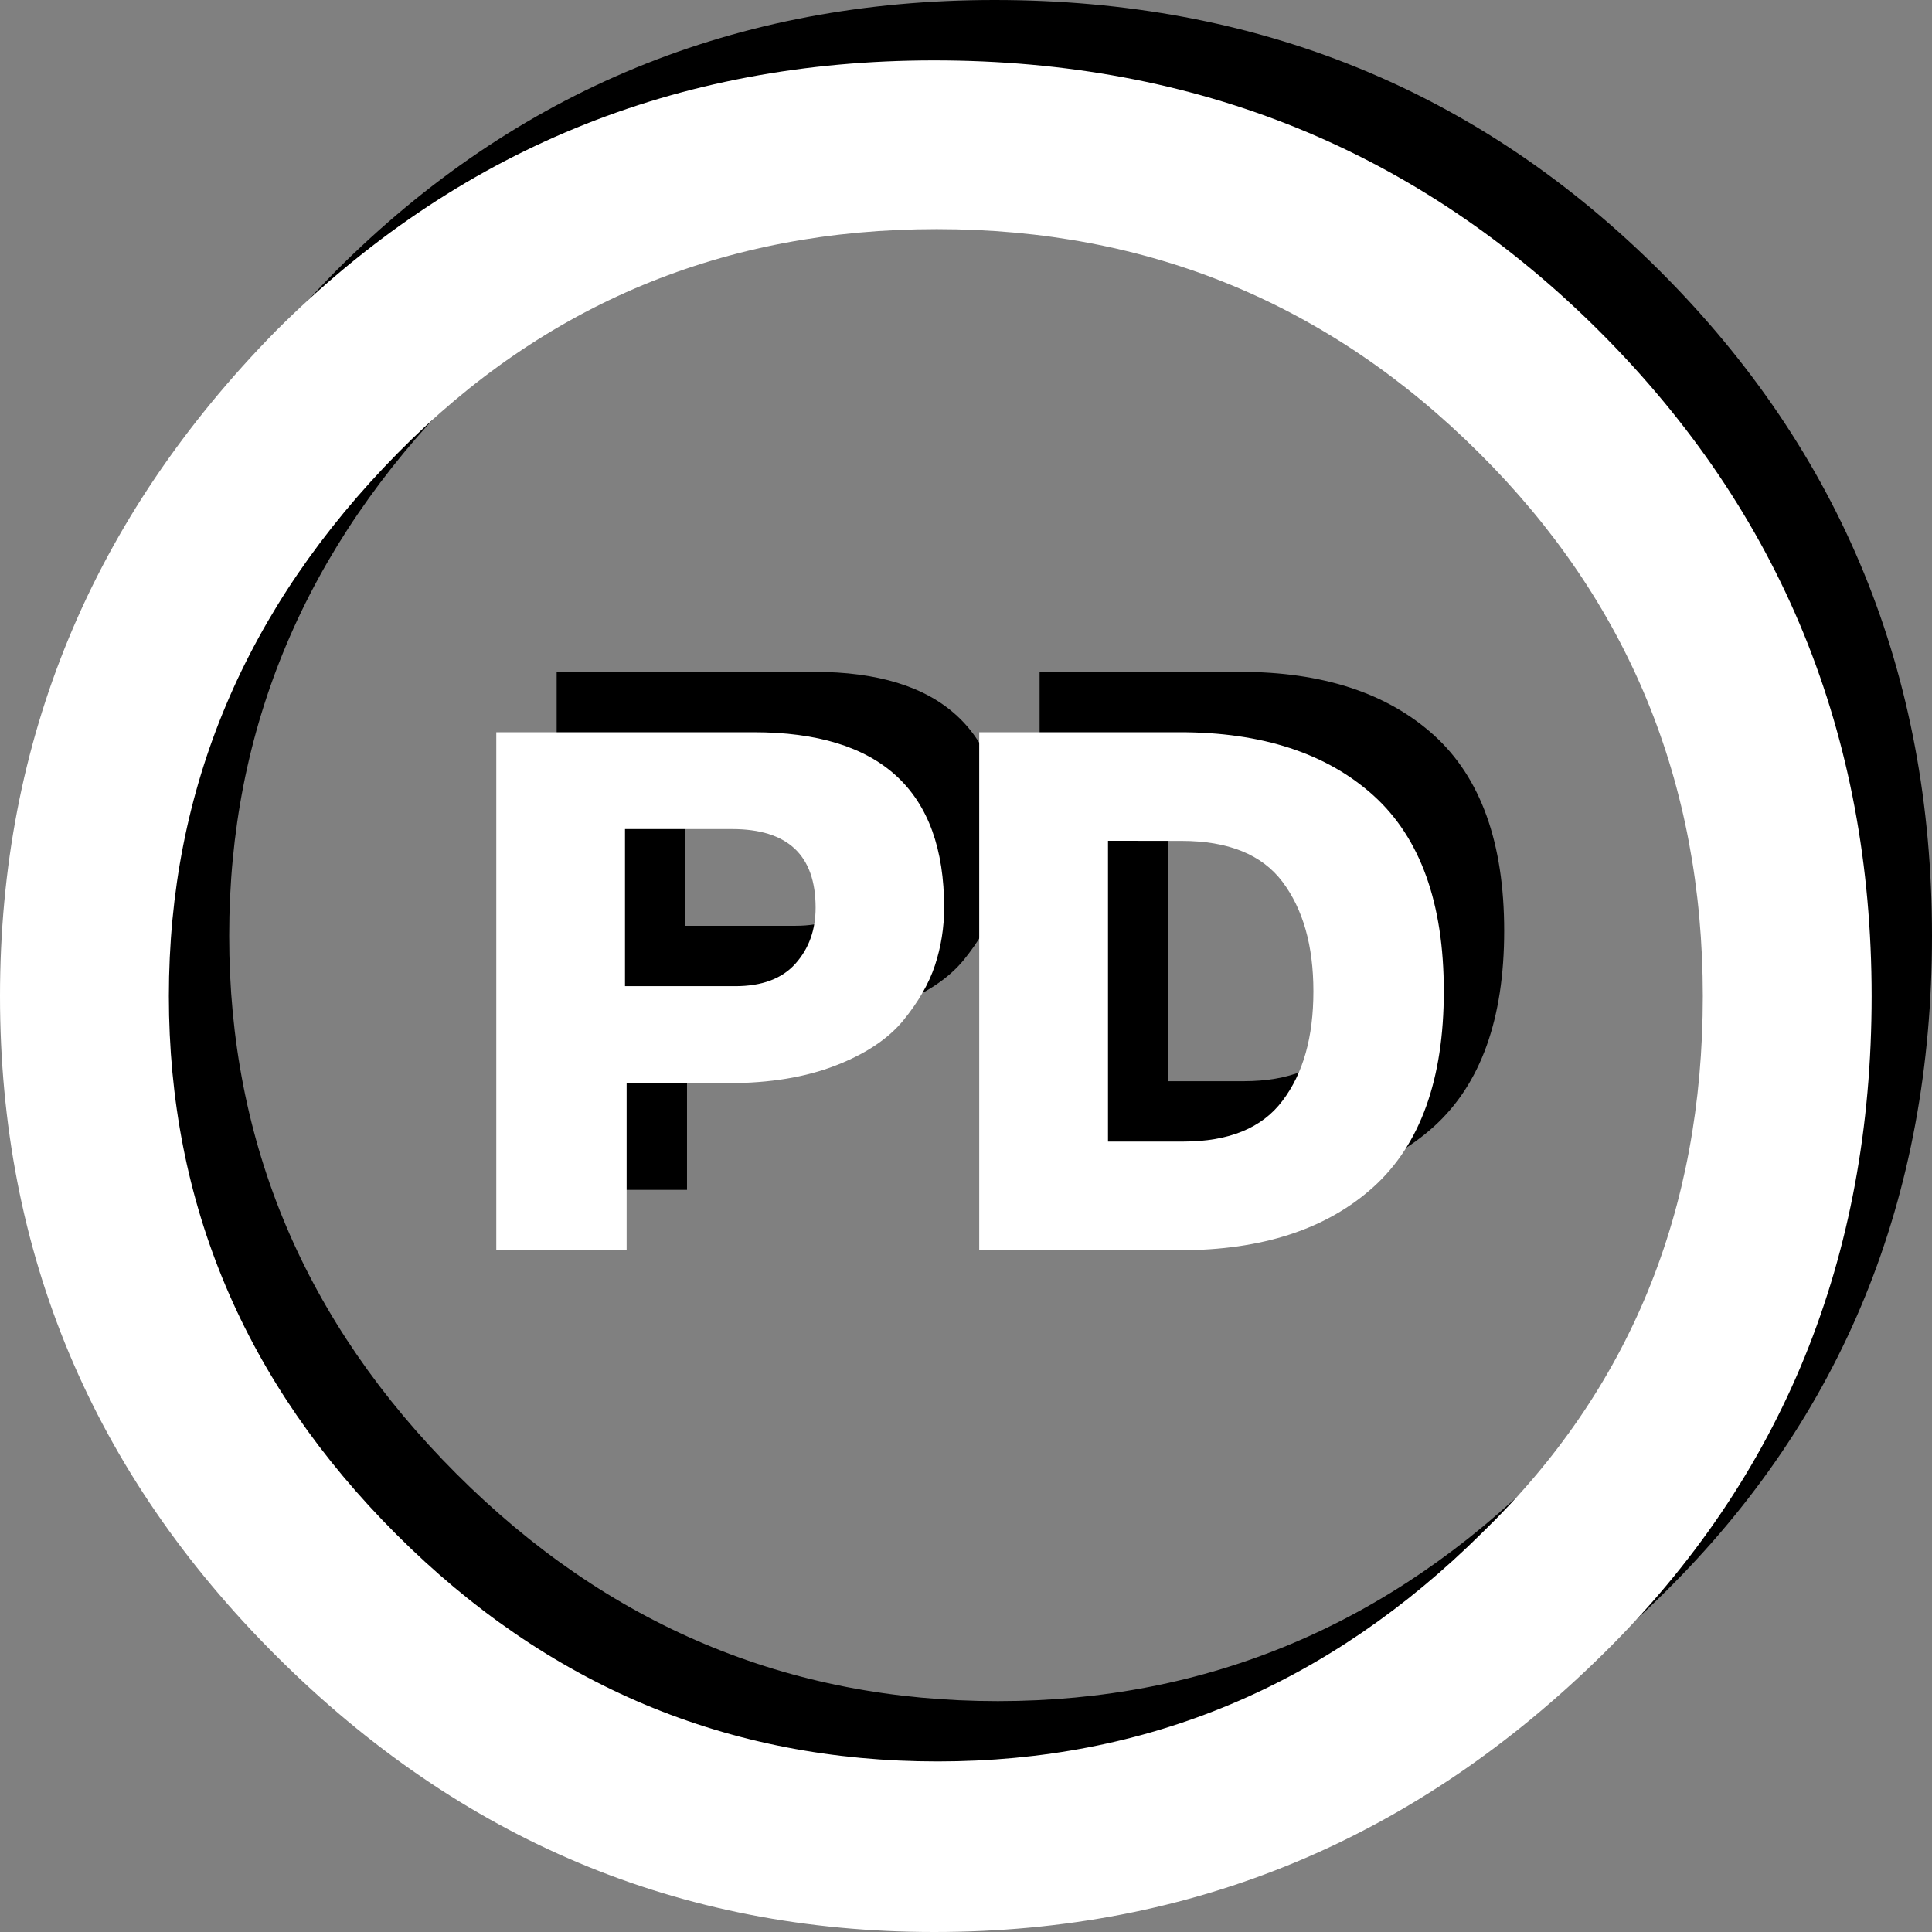 <?xml version="1.0" encoding="utf-8"?>
<!-- Generator: Adobe Illustrator 14.0.0, SVG Export Plug-In . SVG Version: 6.00 Build 43363)  -->
<!DOCTYPE svg PUBLIC "-//W3C//DTD SVG 1.1//EN" "http://www.w3.org/Graphics/SVG/1.1/DTD/svg11.dtd">
<svg version="1.1" id="icons" xmlns="http://www.w3.org/2000/svg" xmlns:xlink="http://www.w3.org/1999/xlink" x="0px" y="0px"
	 width="32px" height="32px" viewBox="0 0 32 32" enable-background="new 0 0 32 32" xml:space="preserve">
<rect x="0" y="0" width="32" height="32" fill="#808080" stroke="none"/>
<g id="public">
	<g>
		<path d="M16.473,0c4.353,0,8.031,1.5,11.03,4.498C30.5,7.496,32,11.163,32,15.5s-1.476,7.962-4.43,10.878
			C24.452,29.459,20.754,31,16.473,31c-4.208,0-7.838-1.523-10.892-4.567C2.526,23.388,1,19.744,1,15.5S2.522,7.584,5.567,4.484
			C8.557,1.494,12.191,0,16.473,0z M16.515,2.795c-3.516,0-6.492,1.237-8.926,3.709C5.059,9.069,3.796,12.068,3.796,15.5
			c0,3.433,1.254,6.402,3.765,8.912c2.51,2.511,5.499,3.764,8.967,3.764c3.469,0,6.478-1.263,9.023-3.791
			c2.437-2.362,3.652-5.324,3.652-8.885c0-3.543-1.234-6.541-3.705-8.996C23.022,4.032,20.028,2.795,16.515,2.795z M9.22,19.707
			v-8.579h4.262c2.104,0,3.156,0.968,3.156,2.906c0,0.333-0.052,0.65-0.152,0.955c-0.101,0.305-0.277,0.608-0.526,0.914
			c-0.249,0.303-0.623,0.553-1.121,0.746c-0.498,0.193-1.088,0.291-1.771,0.291h-1.689v2.768H9.22L9.22,19.707z M11.352,12.732
			v2.602h1.827c0.443,0,0.775-0.125,0.997-0.374c0.222-0.249,0.333-0.558,0.333-0.927c0-0.868-0.462-1.301-1.384-1.301H11.352
			L11.352,12.732L11.352,12.732z M17.219,19.707v-8.579h3.322c1.364,0,2.436,0.35,3.211,1.051c0.774,0.701,1.162,1.782,1.162,3.239
			c0,1.459-0.389,2.538-1.162,3.239c-0.775,0.701-1.847,1.051-3.211,1.051L17.219,19.707L17.219,19.707z M19.352,12.926v4.982h1.245
			c0.755,0,1.306-0.223,1.645-0.676c0.344-0.453,0.512-1.056,0.512-1.813s-0.172-1.36-0.512-1.813
			c-0.34-0.452-0.898-0.678-1.673-0.678L19.352,12.926L19.352,12.926z"/>
	</g>
</g>
<g id="public_1_">
	<g>
		<path fill="#FFFFFF" d="M15.473,1c4.353,0,8.031,1.5,11.03,4.498C29.5,8.496,31,12.163,31,16.5s-1.476,7.962-4.43,10.878
			C23.452,30.459,19.754,32,15.473,32c-4.208,0-7.838-1.523-10.892-4.567C1.526,24.388,0,20.744,0,16.5S1.522,8.584,4.567,5.484
			C7.557,2.494,11.191,1,15.473,1z M15.515,3.795c-3.516,0-6.492,1.237-8.926,3.709c-2.529,2.564-3.792,5.563-3.792,8.995
			c0,3.433,1.254,6.402,3.765,8.912c2.51,2.511,5.499,3.764,8.967,3.764c3.468,0,6.477-1.263,9.023-3.791
			c2.437-2.362,3.652-5.324,3.652-8.885c0-3.543-1.234-6.541-3.705-8.996C22.022,5.032,19.028,3.795,15.515,3.795z M8.22,20.707
			v-8.579h4.262c2.104,0,3.156,0.968,3.156,2.906c0,0.333-0.052,0.65-0.152,0.955c-0.101,0.305-0.277,0.609-0.526,0.914
			c-0.249,0.303-0.623,0.553-1.121,0.746c-0.498,0.193-1.088,0.291-1.771,0.291h-1.689v2.768H8.22L8.22,20.707z M10.352,13.732
			v2.602h1.827c0.443,0,0.775-0.125,0.997-0.374c0.222-0.249,0.333-0.558,0.333-0.927c0-0.868-0.462-1.301-1.384-1.301H10.352
			L10.352,13.732L10.352,13.732z M16.219,20.707v-8.579h3.322c1.364,0,2.436,0.35,3.211,1.051c0.774,0.701,1.162,1.782,1.162,3.239
			c0,1.459-0.389,2.538-1.162,3.239c-0.775,0.701-1.847,1.051-3.211,1.051L16.219,20.707L16.219,20.707z M18.352,13.926v4.982h1.245
			c0.755,0,1.306-0.223,1.645-0.676c0.344-0.453,0.512-1.057,0.512-1.813c0-0.757-0.172-1.36-0.512-1.813
			c-0.34-0.452-0.898-0.678-1.673-0.678L18.352,13.926L18.352,13.926z"/>
	</g>
</g>
</svg>
